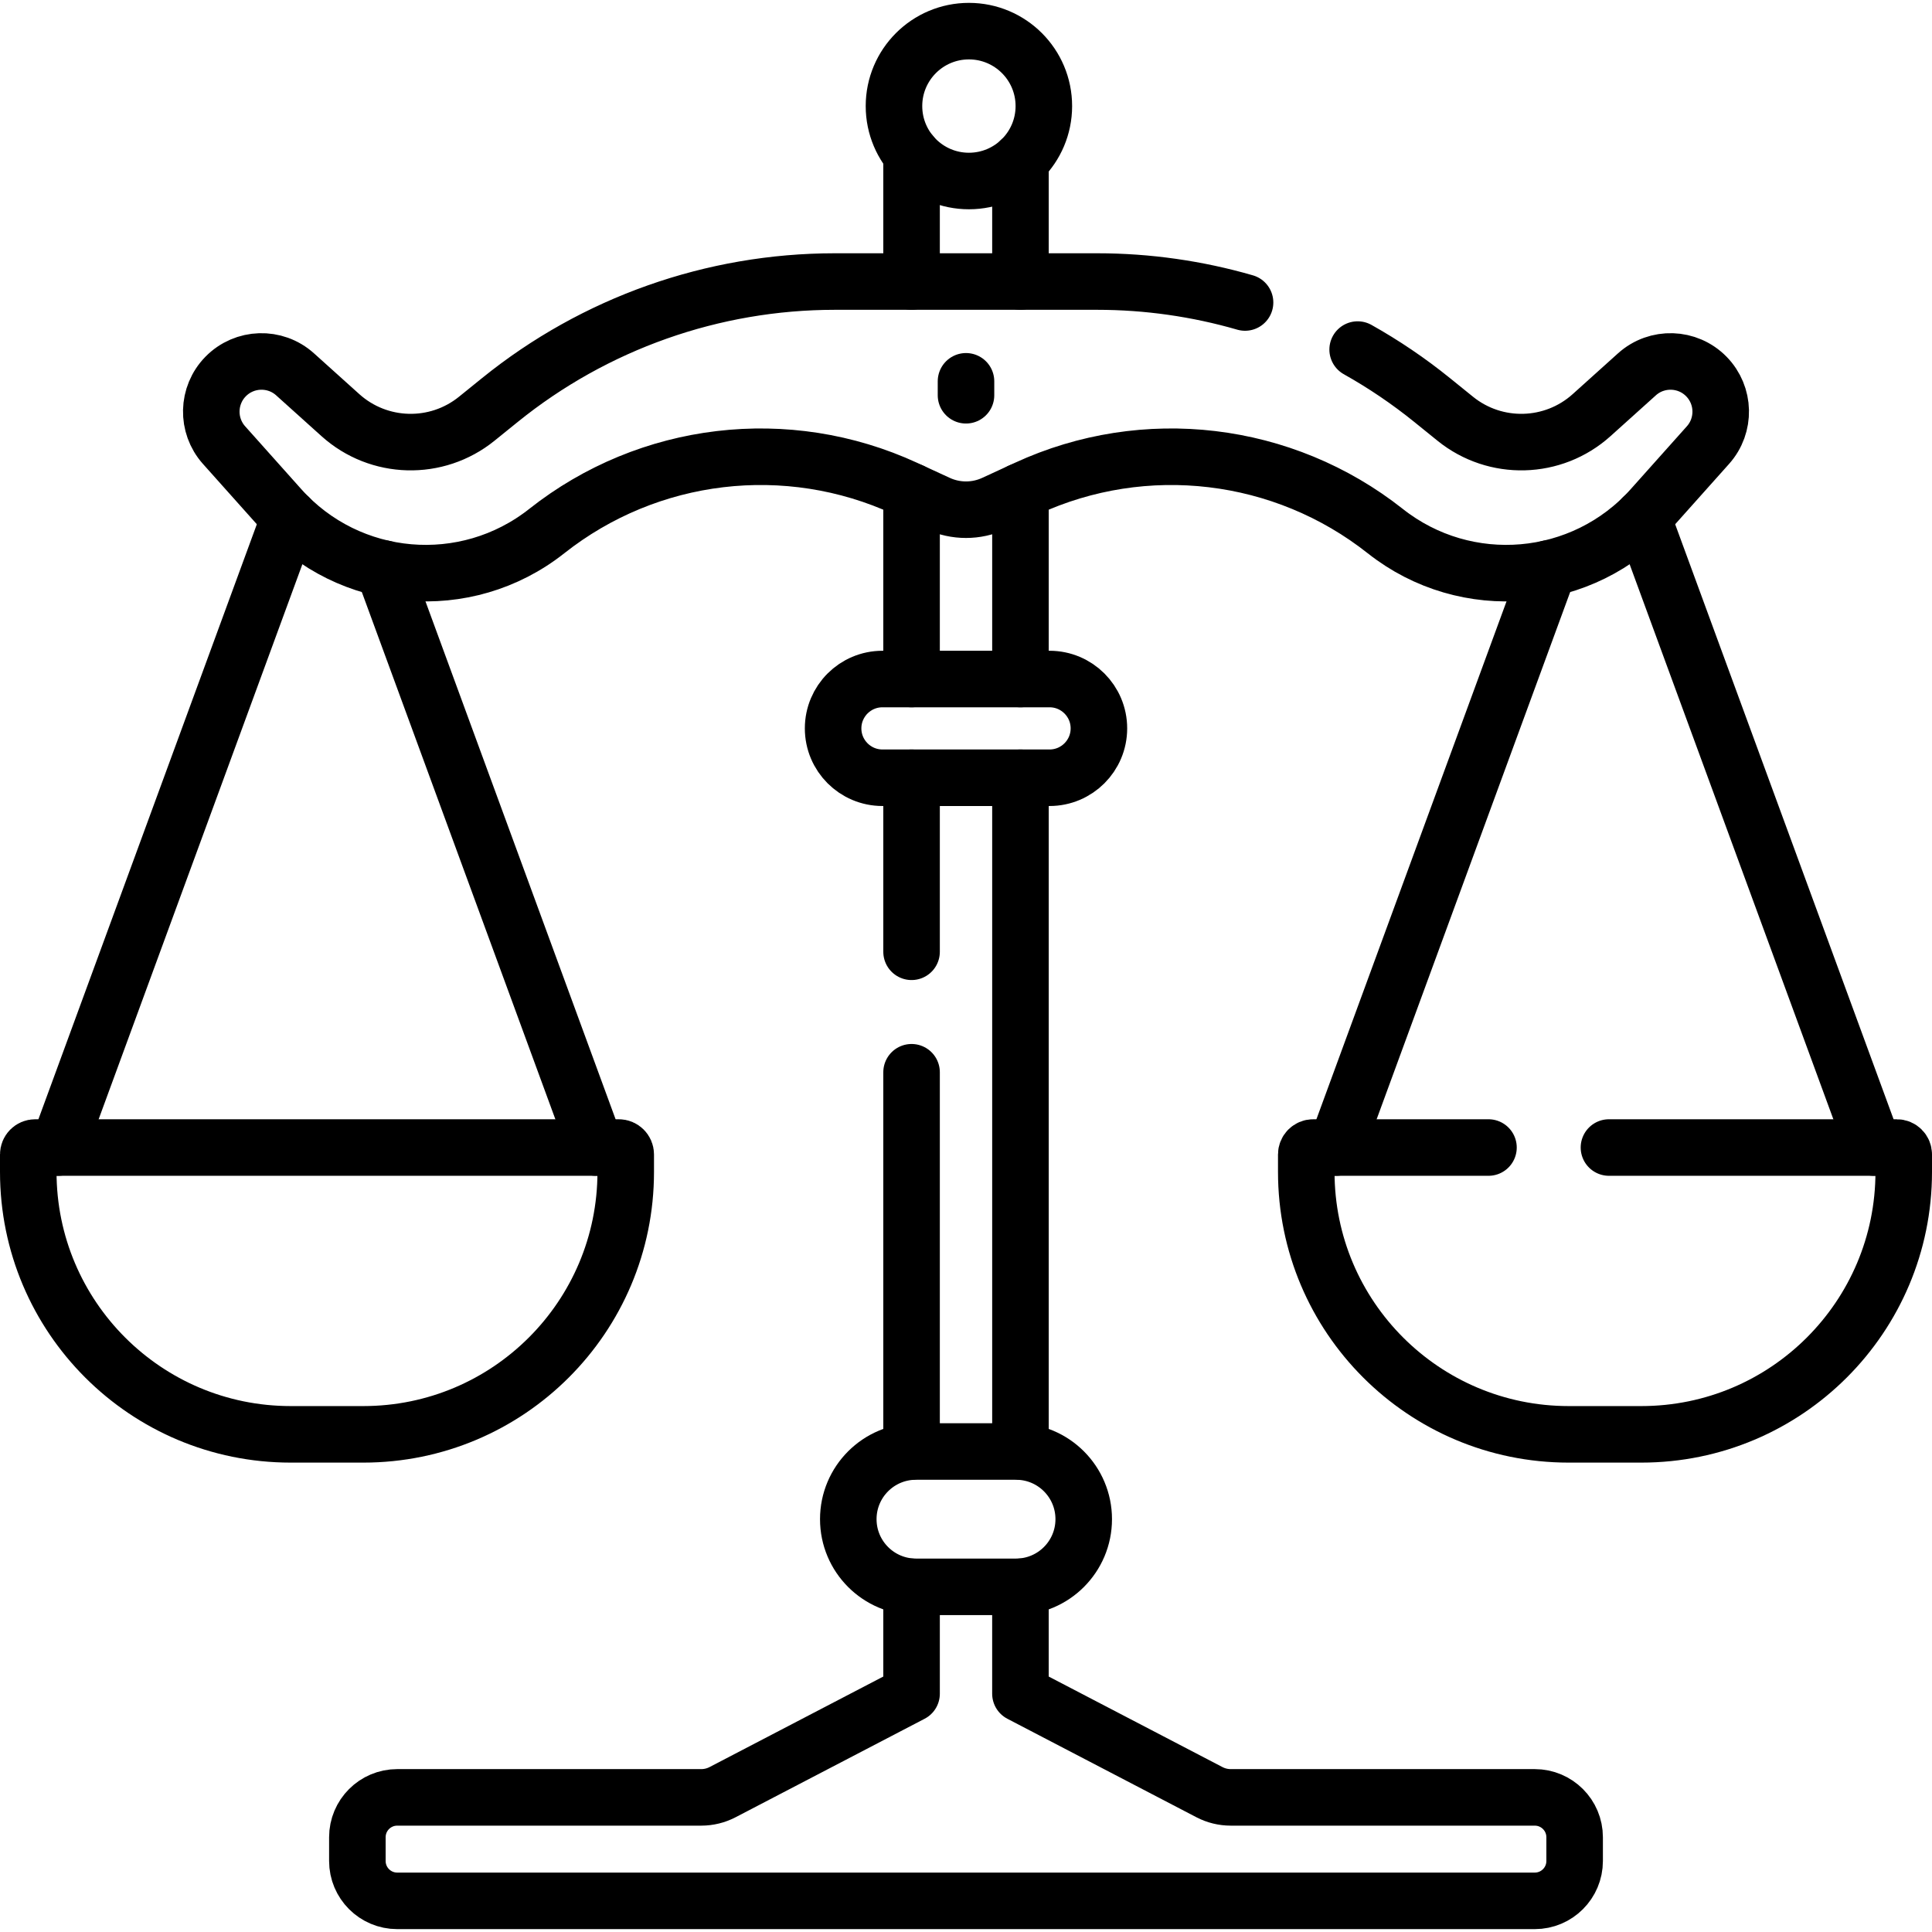 <?xml version="1.0" encoding="UTF-8"?> <svg xmlns="http://www.w3.org/2000/svg" xmlns:xlink="http://www.w3.org/1999/xlink" version="1.1" id="Capa_1" x="0px" y="0px" viewBox="0 0 512.582 512.582" style="enable-background:new 0 0 512.582 512.582;" xml:space="preserve" width="512" height="512"> <g> <g> <path style="fill:none;stroke:#000000;stroke-width:15;stroke-linecap:round;stroke-linejoin:round;stroke-miterlimit:10;" d="&#10;&#9;&#9;&#9;M256.291,101.167c0,0,0,4.412,0,3.634"></path> <circle style="fill:none;stroke:#000000;stroke-width:15;stroke-linecap:round;stroke-linejoin:round;stroke-miterlimit:10;" cx="257.064" cy="28.142" r="19.881"></circle> <g> <g> <line style="fill:none;stroke:#000000;stroke-width:15;stroke-linecap:round;stroke-linejoin:round;stroke-miterlimit:10;" x1="241.849" y1="40.927" x2="241.849" y2="74.696"></line> <line style="fill:none;stroke:#000000;stroke-width:15;stroke-linecap:round;stroke-linejoin:round;stroke-miterlimit:10;" x1="270.738" y1="74.696" x2="270.738" y2="42.549"></line> <line style="fill:none;stroke:#000000;stroke-width:15;stroke-linecap:round;stroke-linejoin:round;stroke-miterlimit:10;" x1="270.738" y1="180.154" x2="270.738" y2="130.366"></line> <line style="fill:none;stroke:#000000;stroke-width:15;stroke-linecap:round;stroke-linejoin:round;stroke-miterlimit:10;" x1="241.849" y1="130.368" x2="241.849" y2="180.154"></line> </g> <line style="fill:none;stroke:#000000;stroke-width:15;stroke-linecap:round;stroke-linejoin:round;stroke-miterlimit:10;" x1="270.738" y1="385.098" x2="270.738" y2="206.343"></line> <line style="fill:none;stroke:#000000;stroke-width:15;stroke-linecap:round;stroke-linejoin:round;stroke-miterlimit:10;" x1="241.849" y1="284.482" x2="241.849" y2="385.098"></line> <line style="fill:none;stroke:#000000;stroke-width:15;stroke-linecap:round;stroke-linejoin:round;stroke-miterlimit:10;" x1="241.849" y1="206.343" x2="241.849" y2="252.519"></line> </g> <path style="fill:none;stroke:#000000;stroke-width:15;stroke-linecap:round;stroke-linejoin:round;stroke-miterlimit:10;" d="&#10;&#9;&#9;&#9;M278.459,206.343h-44.332c-7.232,0-13.094-5.863-13.094-13.094v0c0-7.232,5.863-13.094,13.094-13.094h44.332&#10;&#9;&#9;&#9;c7.232,0,13.094,5.863,13.094,13.094v0C291.554,200.48,285.691,206.343,278.459,206.343z"></path> <path style="fill:none;stroke:#000000;stroke-width:15;stroke-linecap:round;stroke-linejoin:round;stroke-miterlimit:10;" d="&#10;&#9;&#9;&#9;M269.572,385.098h-26.557c-9.915,0-17.953,8.038-17.953,17.953v0c0,9.915,8.038,17.953,17.953,17.953h26.557&#10;&#9;&#9;&#9;c9.915,0,17.953-8.038,17.953-17.953v0C287.525,393.135,279.487,385.098,269.572,385.098z"></path> <path style="fill:none;stroke:#000000;stroke-width:15;stroke-linecap:round;stroke-linejoin:round;stroke-miterlimit:10;" d="&#10;&#9;&#9;&#9;M270.733,421.004v28.352l50.144,26.126c1.744,0.909,3.682,1.383,5.649,1.383h80.665c5.842,0,10.578,4.736,10.578,10.577v6.301&#10;&#9;&#9;&#9;c0,5.842-4.736,10.577-10.578,10.577h-301.8c-5.842,0-10.577-4.736-10.577-10.577v-6.301c0-5.842,4.736-10.577,10.577-10.577&#10;&#9;&#9;&#9;h80.665c1.967,0,3.905-0.475,5.649-1.383l50.144-26.126v-28.352"></path> <path style="fill:none;stroke:#000000;stroke-width:15;stroke-linecap:round;stroke-linejoin:round;stroke-miterlimit:10;" d="&#10;&#9;&#9;&#9;M96.391,380.548H77.123c-38.452,0-69.623-31.171-69.623-69.623v-4.639c0-1.013,0.821-1.834,1.834-1.834H164.18&#10;&#9;&#9;&#9;c1.013,0,1.834,0.821,1.834,1.834v4.639C166.015,349.377,134.843,380.548,96.391,380.548z"></path> <line style="fill:none;stroke:#000000;stroke-width:15;stroke-linecap:round;stroke-linejoin:round;stroke-miterlimit:10;" x1="158.087" y1="304.452" x2="101.69" y2="150.819"></line> <line style="fill:none;stroke:#000000;stroke-width:15;stroke-linecap:round;stroke-linejoin:round;stroke-miterlimit:10;" x1="76.784" y1="137.31" x2="15.428" y2="304.452"></line> <line style="fill:none;stroke:#000000;stroke-width:15;stroke-linecap:round;stroke-linejoin:round;stroke-miterlimit:10;" x1="354.496" y1="304.452" x2="410.893" y2="150.819"></line> <line style="fill:none;stroke:#000000;stroke-width:15;stroke-linecap:round;stroke-linejoin:round;stroke-miterlimit:10;" x1="435.799" y1="137.31" x2="497.154" y2="304.452"></line> </g> <path style="fill:none;stroke:#000000;stroke-width:15;stroke-linecap:round;stroke-linejoin:round;stroke-miterlimit:10;" d="&#10;&#9;&#9;M394.911,304.452h-46.509c-1.013,0-1.834,0.821-1.834,1.834v4.639c0,38.452,31.171,69.623,69.623,69.623h19.268&#10;&#9;&#9;c38.452,0,69.623-31.171,69.623-69.623v-4.639c0-1.013-0.821-1.834-1.834-1.834h-76.374"></path> <path style="fill:none;stroke:#000000;stroke-width:15;stroke-linecap:round;stroke-linejoin:round;stroke-miterlimit:10;" d="&#10;&#9;&#9;M330.327,80.255c-12.661-3.659-25.856-5.559-39.221-5.559h-69.631c-32.335,0-63.691,11.092-88.834,31.423l-6.155,4.977&#10;&#9;&#9;c-10.654,8.615-25.99,8.21-36.174-0.956L78.286,99.316c-5.308-4.777-13.438-4.518-18.432,0.586&#10;&#9;&#9;c-4.901,5.01-5.081,12.96-0.413,18.187l14.907,16.691c18.239,20.422,49.227,23.108,70.707,6.128h0&#10;&#9;&#9;c27.047-21.38,63.812-25.753,95.12-11.313l8.677,4.002c4.721,2.177,10.159,2.177,14.88,0l8.677-4.002&#10;&#9;&#9;c31.307-14.44,68.072-10.067,95.12,11.313h0c21.48,16.98,52.468,14.294,70.707-6.128l14.907-16.691&#10;&#9;&#9;c4.668-5.227,4.487-13.177-0.413-18.187c-4.993-5.104-13.124-5.363-18.432-0.586l-12.027,10.824&#10;&#9;&#9;c-10.184,9.166-25.52,9.571-36.174,0.956l-6.155-4.977c-6.226-5.034-12.834-9.5-19.742-13.374"></path> </g> </svg> 